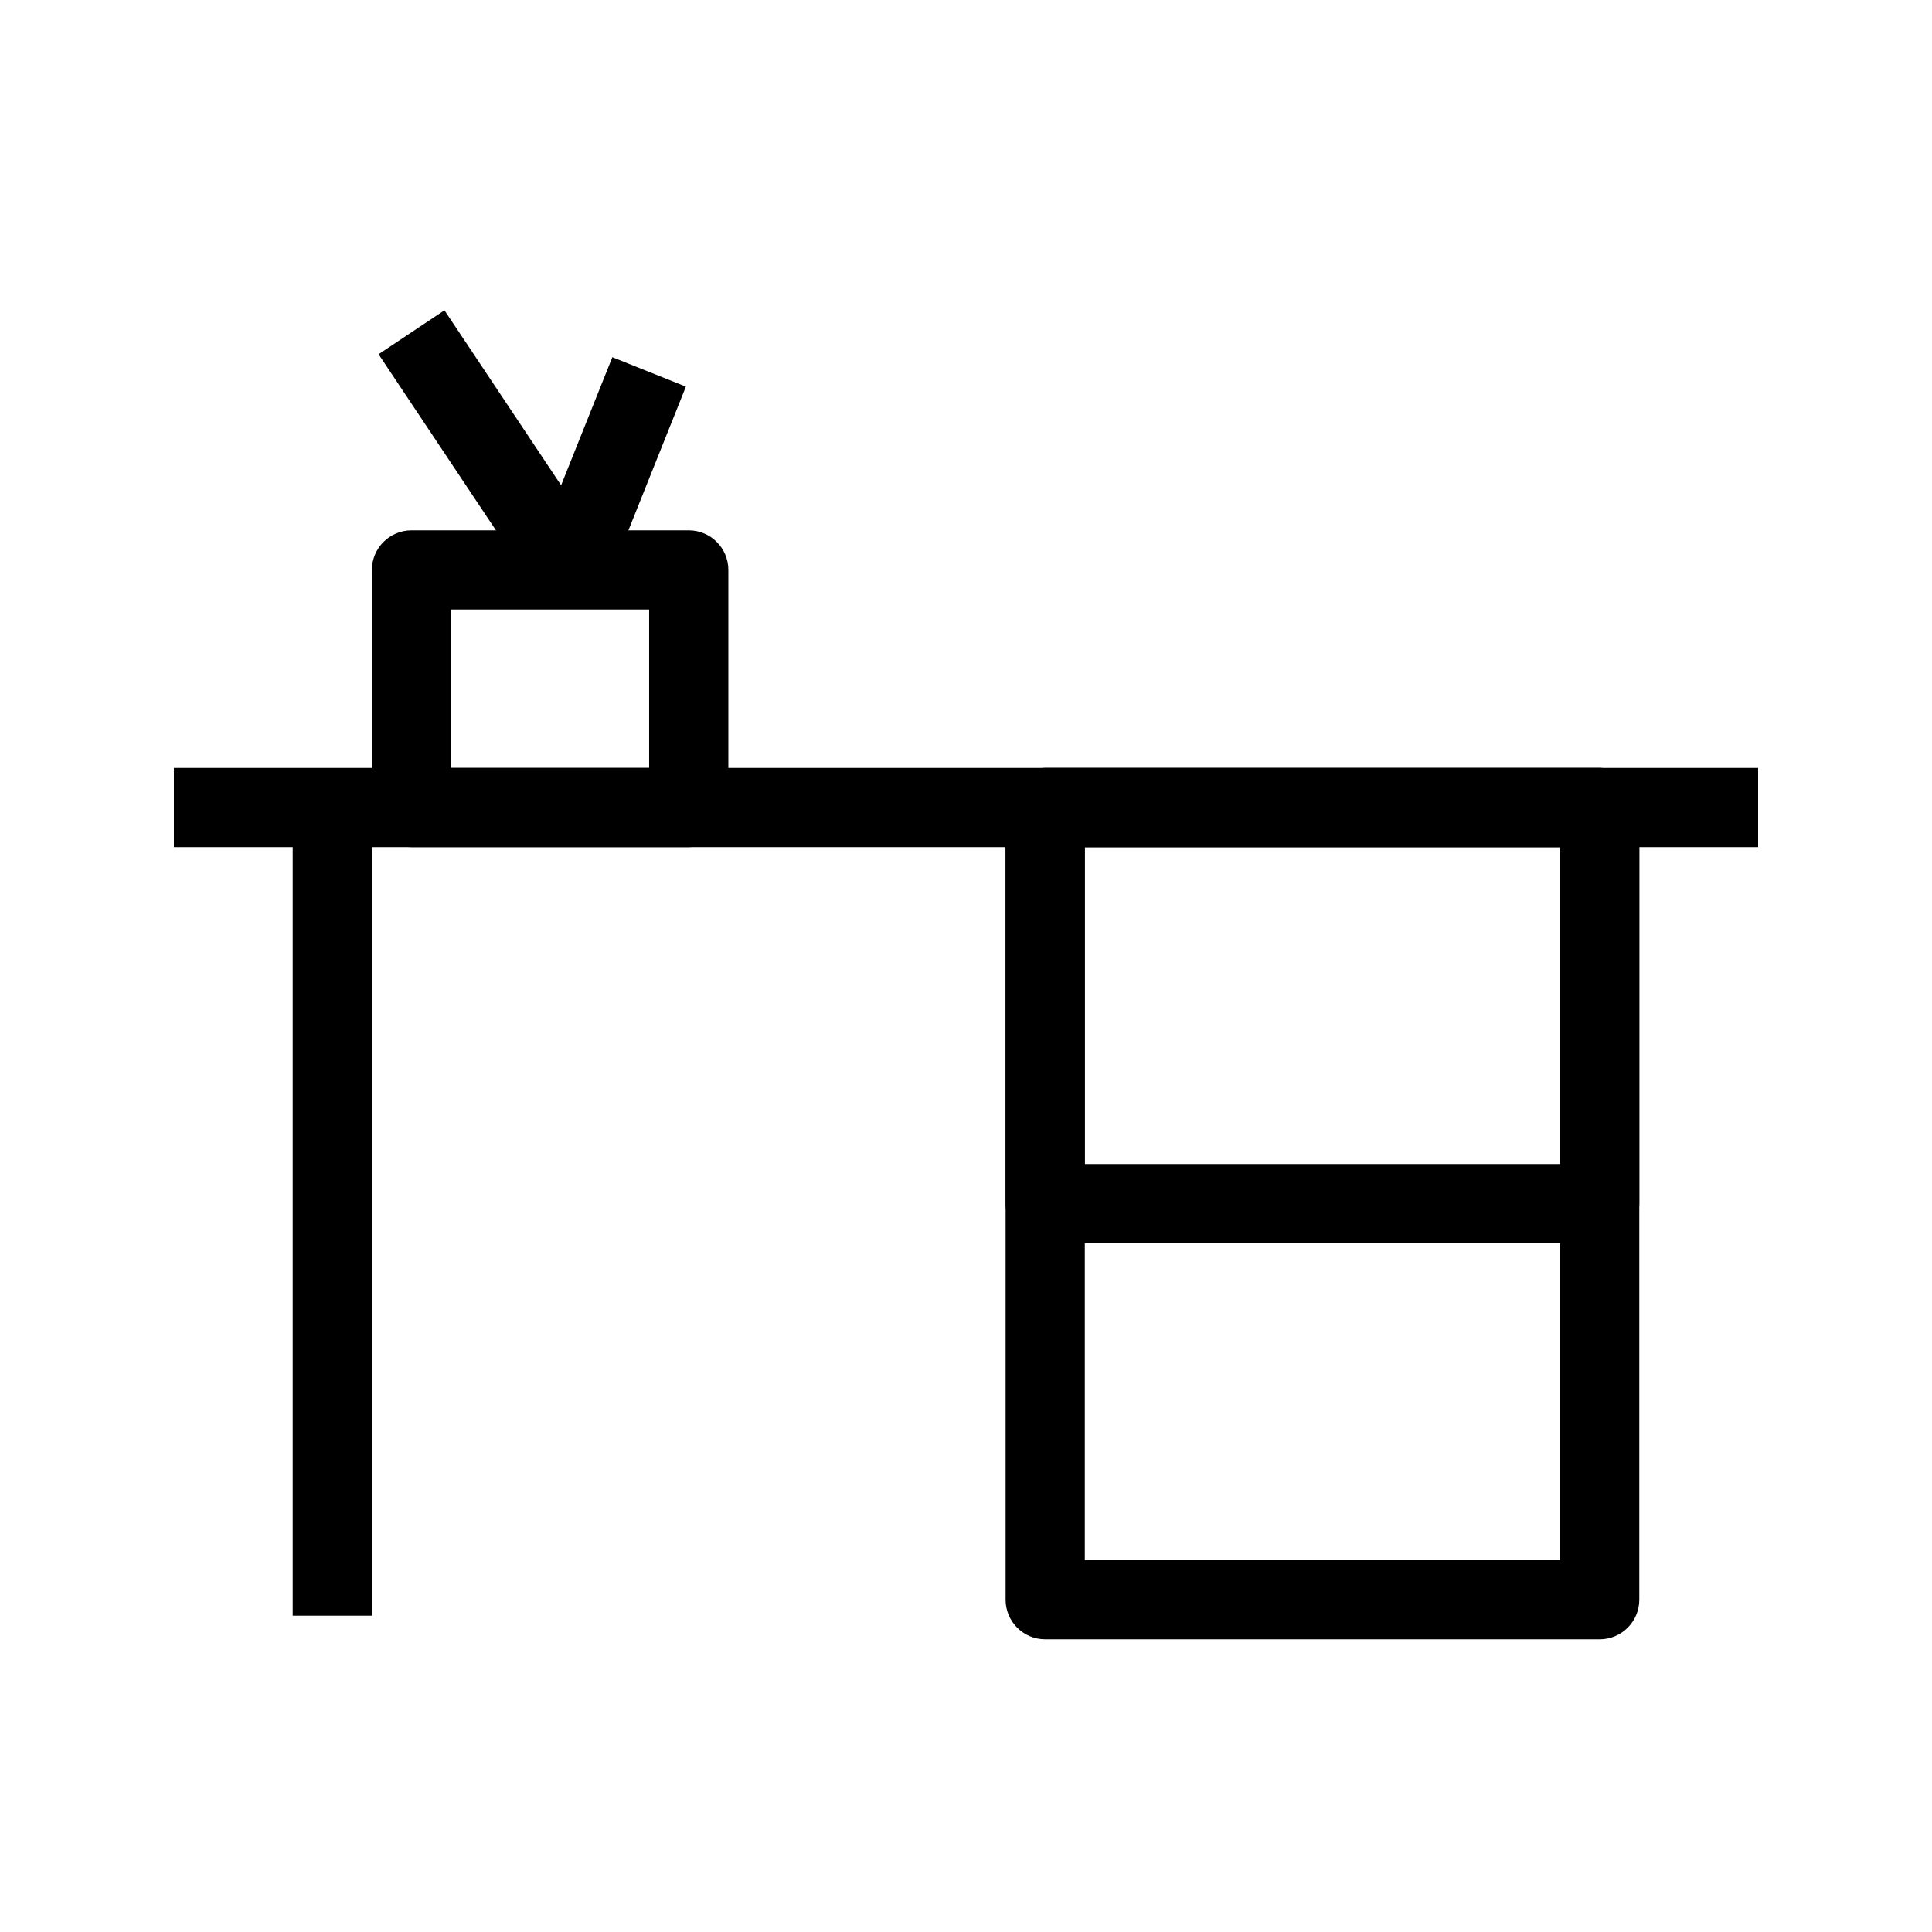<?xml version="1.0" encoding="UTF-8"?>
<!-- Uploaded to: SVG Repo, www.svgrepo.com, Generator: SVG Repo Mixer Tools -->
<svg fill="#000000" width="800px" height="800px" version="1.1" viewBox="144 144 512 512" xmlns="http://www.w3.org/2000/svg">
 <g fill-rule="evenodd">
  <path d="m578.43 358.02c0-5.797-4.699-10.496-10.496-10.496h-146.94c-5.797 0-10.496 4.699-10.496 10.496v209.92c0 5.797 4.699 10.496 10.496 10.496h146.94c5.797 0 10.496-4.699 10.496-10.496zm-20.992 10.496v188.93h-125.95v-188.93z"/>
  <path d="m578.43 358.02c0-5.797-4.699-10.496-10.496-10.496h-146.94c-5.797 0-10.496 4.699-10.496 10.496v104.96c0 5.793 4.699 10.496 10.496 10.496h146.94c5.797 0 10.496-4.703 10.496-10.496zm-20.992 10.496v83.969h-125.95v-83.969z"/>
  <path d="m337.02 295.04c0-5.797-4.699-10.496-10.496-10.496h-73.473c-5.797 0-10.496 4.699-10.496 10.496v62.977c0 5.793 4.699 10.496 10.496 10.496h73.473c5.797 0 10.496-4.703 10.496-10.496zm-20.992 10.496v41.984h-52.48v-41.984z"/>
  <path d="m190.08 368.51h419.84v-20.992h-419.84z"/>
  <path d="m242.56 572.18v-214.16h-20.992v214.16z"/>
  <path d="m325.77 246.46-20.992 52.48-19.492-7.797 20.992-52.48z"/>
  <path d="m244.32 237.88 41.984 62.977 17.465-11.645-41.98-62.977z"/>
 </g>
</svg>
